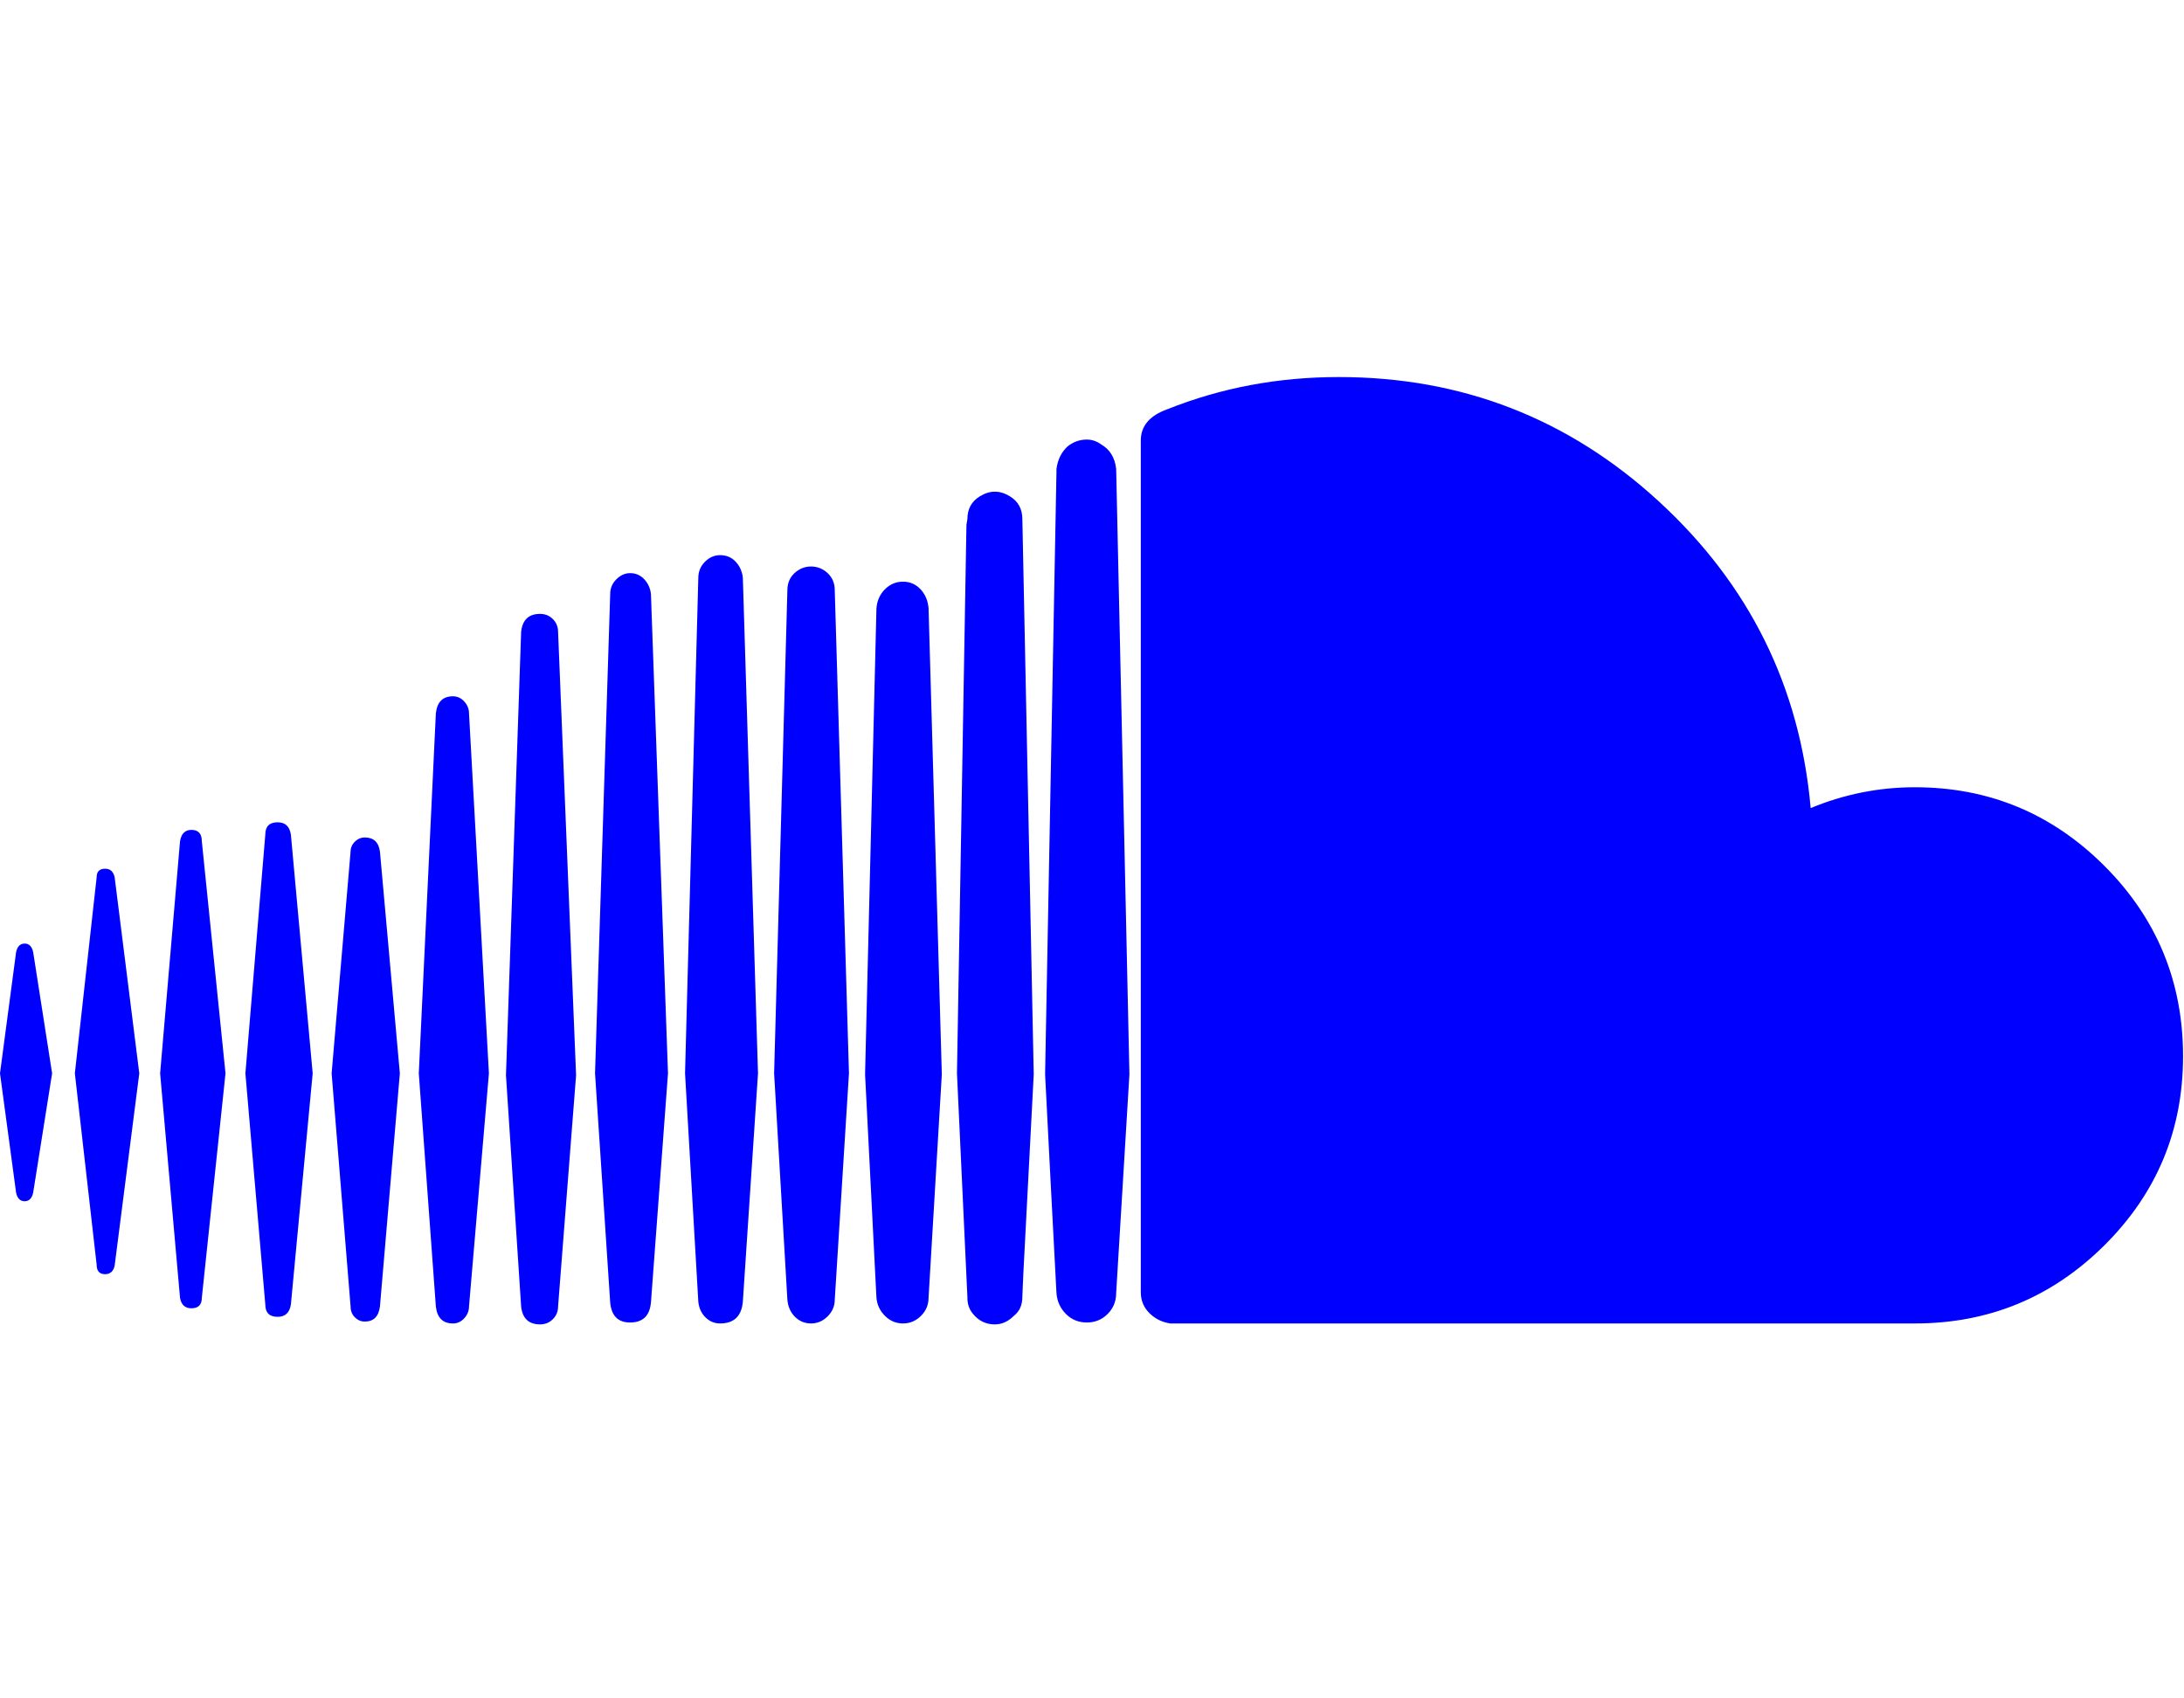 <?xml version="1.0" encoding="UTF-8" standalone="no"?>
<!-- 
  fa-soundcloud converted from glyph to regular svg
-->
<svg
   xmlns:svg="http://www.w3.org/2000/svg"
   xmlns="http://www.w3.org/2000/svg"
   xmlns:xlink="http://www.w3.org/1999/xlink"
   width="2305px"
   height="1792px"
   id="soundcloud"
   version="1.1">
   <defs>
    <g id="soundcloud-icon" fill='blue'>
    <path unicode="&#xf1be;" horiz-adv-x="2304" d="M784 164l16 241l-16 523q-1 10 -7.5 17t-16.5 7q-9 0 -16 -7t-7 -17l-14 -523l14 -241q1 -10 7.5 -16.5t15.5 -6.5q22 0 24 23zM1080 193l11 211l-12 586q0 16 -13 24q-8 5 -16 5t-16 -5q-13 -8 -13 -24l-1 -6l-10 -579q0 -1 11 -236v-1q0 -10 6 -17q9 -11 23 -11 q11 0 20 9q9 7 9 20zM35 533l20 -128l-20 -126q-2 -9 -9 -9t-9 9l-17 126l17 128q2 9 9 9t9 -9zM121 612l26 -207l-26 -203q-2 -9 -10 -9q-9 0 -9 10l-23 202l23 207q0 9 9 9q8 0 10 -9zM401 159zM213 650l25 -245l-25 -237q0 -11 -11 -11q-10 0 -12 11l-21 237l21 245 q2 12 12 12q11 0 11 -12zM307 657l23 -252l-23 -244q-2 -13 -14 -13q-13 0 -13 13l-21 244l21 252q0 13 13 13q12 0 14 -13zM401 639l21 -234l-21 -246q-2 -16 -16 -16q-6 0 -10.5 4.5t-4.5 11.5l-20 246l20 234q0 6 4.5 10.5t10.5 4.5q14 0 16 -15zM784 164zM495 785 l21 -380l-21 -246q0 -7 -5 -12.5t-12 -5.5q-16 0 -18 18l-18 246l18 380q2 18 18 18q7 0 12 -5.5t5 -12.5zM589 871l19 -468l-19 -244q0 -8 -5.5 -13.5t-13.5 -5.5q-18 0 -20 19l-16 244l16 468q2 19 20 19q8 0 13.5 -5.5t5.5 -13.5zM687 911l18 -506l-18 -242 q-2 -21 -22 -21q-19 0 -21 21l-16 242l16 506q0 9 6.5 15.5t14.5 6.5q9 0 15 -6.5t7 -15.5zM1079 169v0v0zM881 915l15 -510l-15 -239q0 -10 -7.5 -17.5t-17.5 -7.5t-17 7t-8 18l-14 239l14 510q0 11 7.5 18t17.5 7t17.5 -7t7.5 -18zM980 896l14 -492l-14 -236q0 -11 -8 -19 t-19 -8t-19 8t-9 19l-12 236l12 492q1 12 9 20t19 8t18.5 -8t8.5 -20zM1192 404l-14 -231v0q0 -13 -9 -22t-22 -9t-22 9t-10 22l-6 114l-6 117l12 636v3q2 15 12 24q9 7 20 7q8 0 15 -5q14 -8 16 -26zM2304 423q0 -117 -83 -199.5t-200 -82.5h-786q-13 2 -22 11t-9 22v899 q0 23 28 33q85 34 181 34q195 0 338 -131.5t160 -323.5q53 22 110 22q117 0 200 -83t83 -201z" />
    </g>
   </defs>
   <use x="0" y="0" transform="scale(1,-1)translate(0,-1538)"  xlink:href="#soundcloud-icon"/>
</svg>
